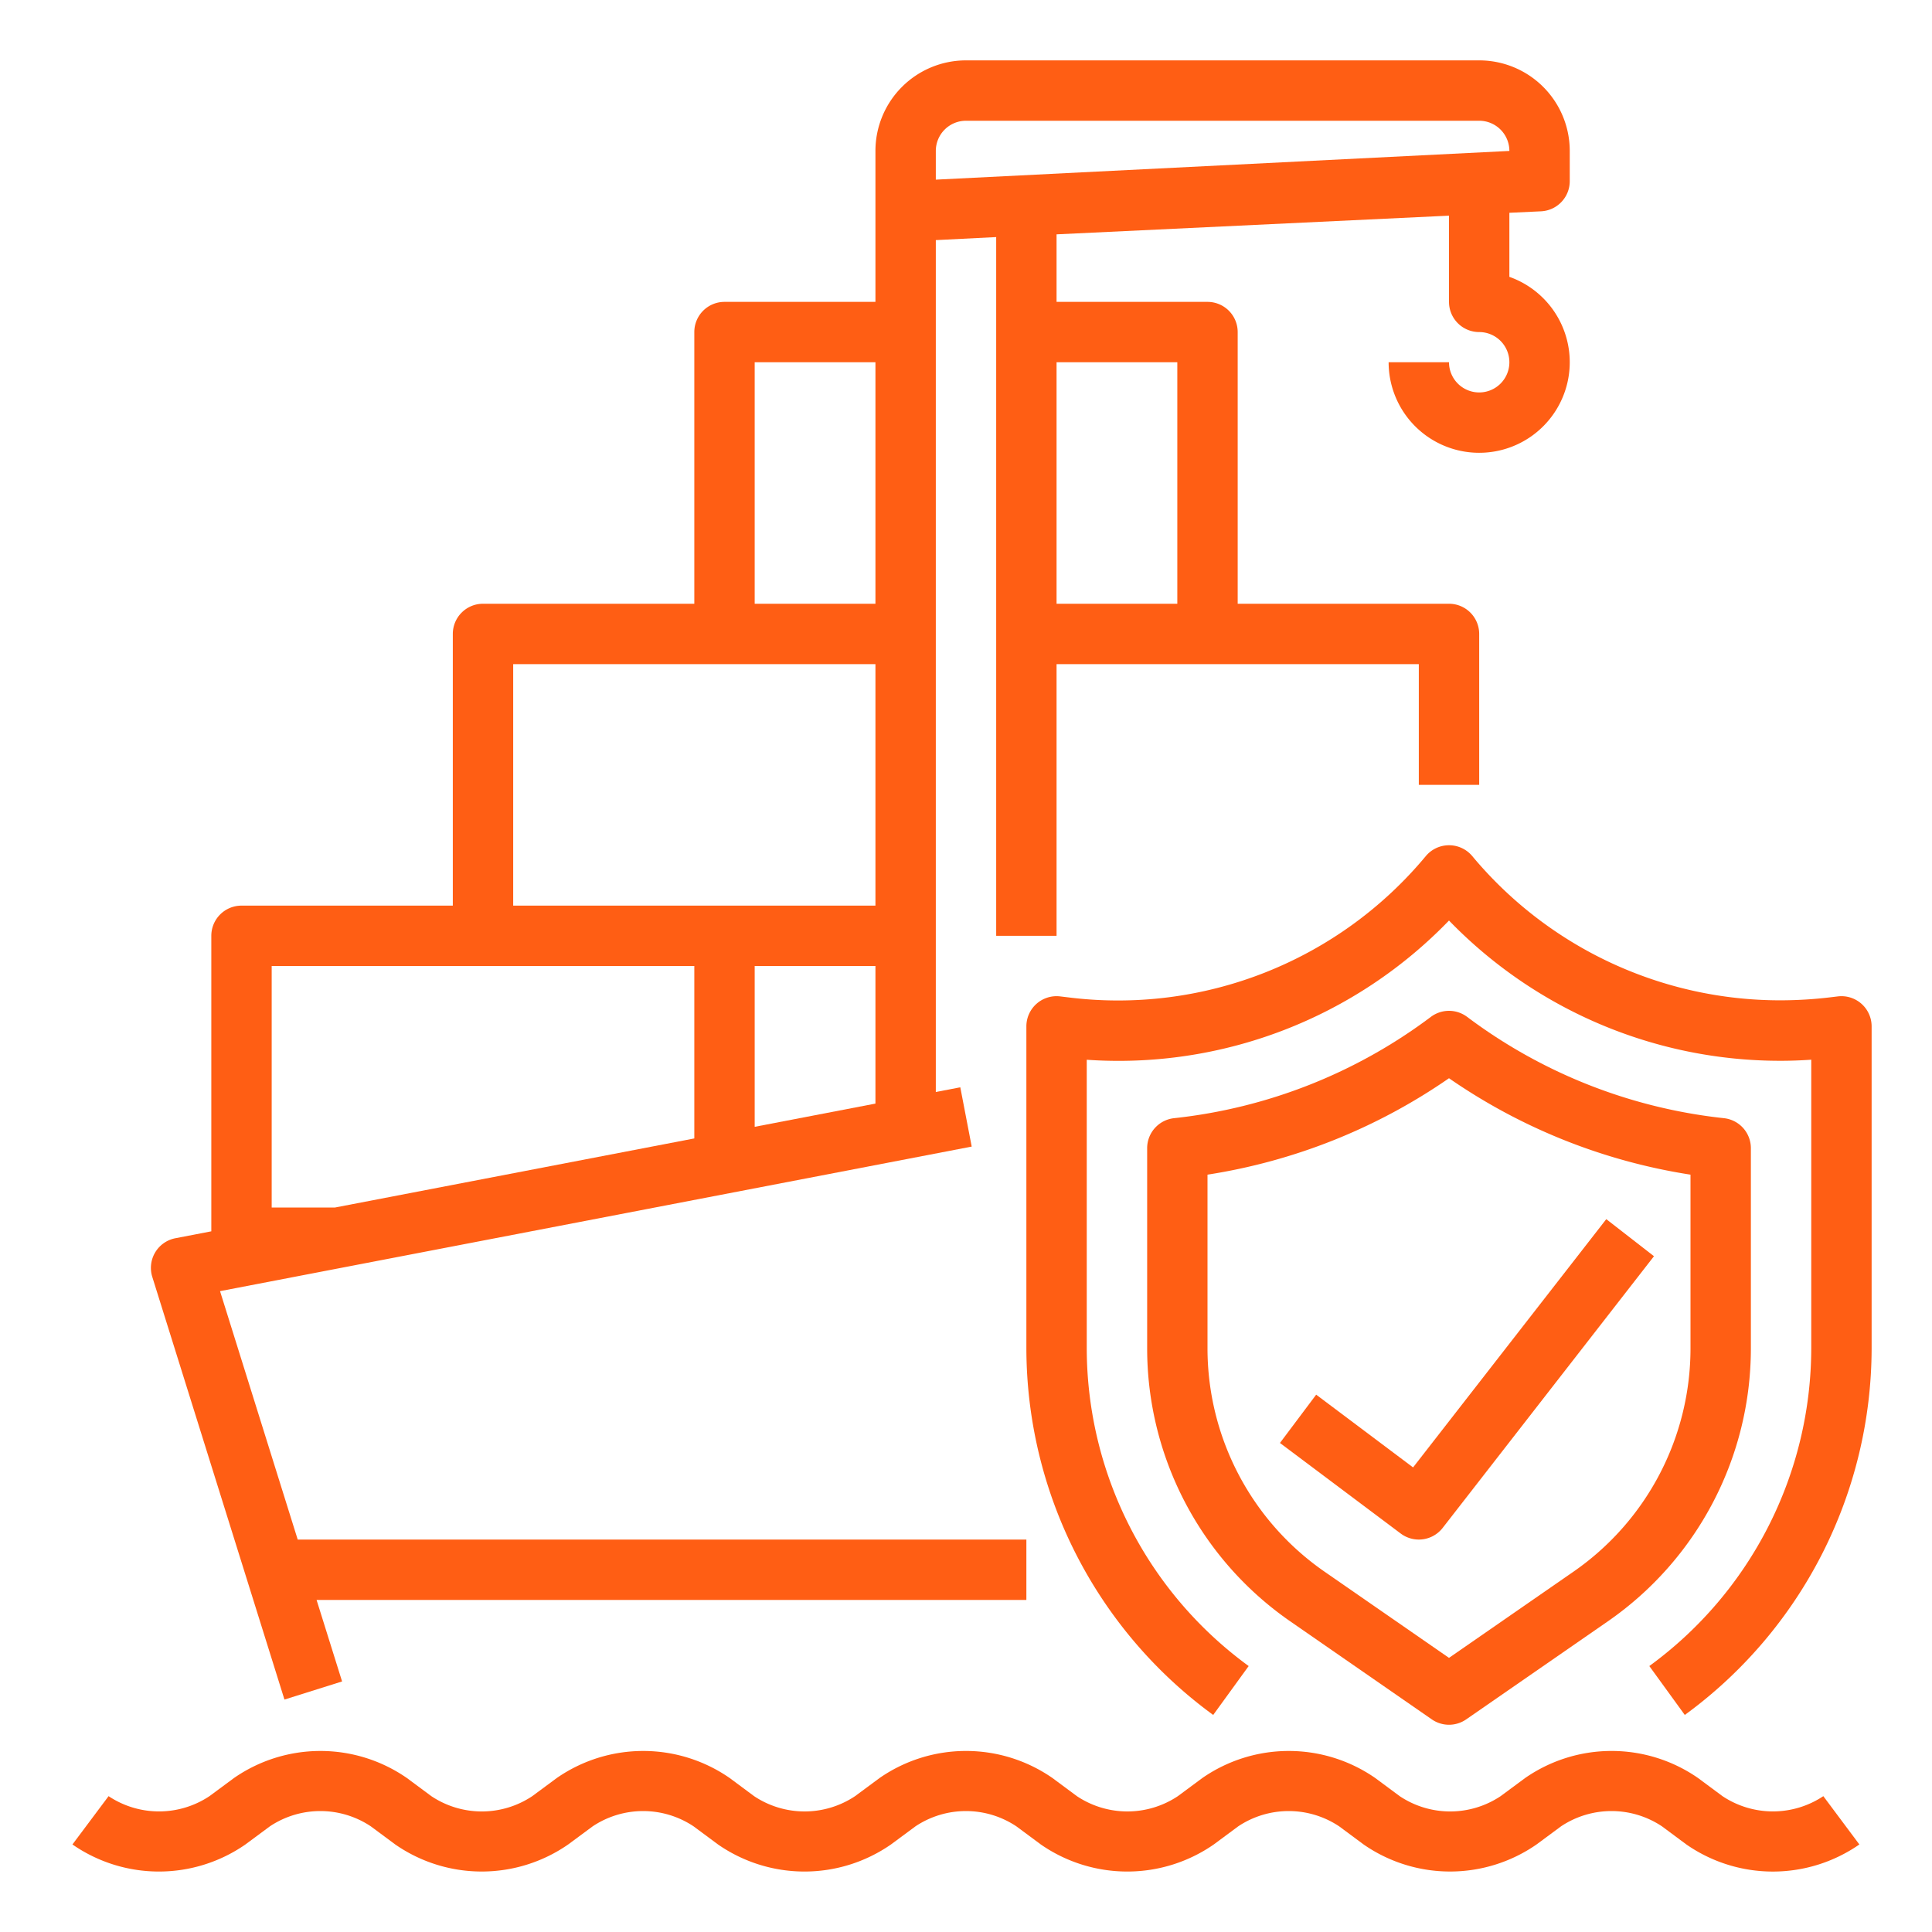 <svg xmlns="http://www.w3.org/2000/svg" xmlns:xlink="http://www.w3.org/1999/xlink" xmlns:svgjs="http://svgjs.com/svgjs" width="512" height="512" x="0" y="0" viewBox="0 0 64 64" style="enable-background:new 0 0 512 512" xml:space="preserve" class=""><g><g xmlns="http://www.w3.org/2000/svg" id="outline"><path d="M51.047,7A1,1,0,0,0,52,6V5a3,3,0,0,0-3-3H32a3,3,0,0,0-3,3v5H24a1,1,0,0,0-1,1v9H16a1,1,0,0,0-1,1v9H8a1,1,0,0,0-1,1v9.789l-1.189.229A1,1,0,0,0,5.045,42.3l4.378,14,1.909-.6L10.487,53H34V51H9.862L7.289,42.771l24.9-4.789-.378-1.964L31,36.174V7.954l2-.1V31h2V22H47v4h2V21a1,1,0,0,0-1-1H41V11a1,1,0,0,0-1-1H35V7.763l13-.619V10a1,1,0,0,0,1,1,1,1,0,1,1-1,1H46a3,3,0,1,0,4-2.829V7.049ZM23,37.712,11.1,40H9V32H23Zm6-1.154-4,.769V32h4ZM29,30H17V22H29Zm0-10H25V12h4Zm10-8v8H35V12ZM31,5.951V5a1,1,0,0,1,1-1H49a1,1,0,0,1,1,1Z" fill="#ff5e14" data-original="#000000" style="" class=""></path><path d="M60.88,33.007l-.247.03a14.064,14.064,0,0,1-1.653.1,13.276,13.276,0,0,1-10.212-4.781A1,1,0,0,0,48,28h0a1,1,0,0,0-.768.359A13.254,13.254,0,0,1,35.37,33.037l-.25-.03A1,1,0,0,0,34,34V44.66a15.061,15.061,0,0,0,6.189,12.15l1.175-1.62A13.049,13.049,0,0,1,36,44.66V35.106a15.21,15.21,0,0,0,12-4.612A15.263,15.263,0,0,0,58.98,35.14c.334,0,.672-.012,1.02-.036V44.66a13.049,13.049,0,0,1-5.364,10.53l1.175,1.62A15.061,15.061,0,0,0,62,44.66V34a1,1,0,0,0-1.12-.993Z" fill="#ff5e14" data-original="#000000" style="" class=""></path><path d="M47.431,56.957a1,1,0,0,0,1.138,0l4.693-3.248A11,11,0,0,0,58,44.664V38.035a1,1,0,0,0-.893-.994A17.232,17.232,0,0,1,48.6,33.685a1,1,0,0,0-1.2,0,17.232,17.232,0,0,1-8.506,3.356,1,1,0,0,0-.893.994v6.629a11,11,0,0,0,4.74,9.045ZM40,44.664V38.912a19.232,19.232,0,0,0,8-3.194,19.232,19.232,0,0,0,8,3.194v5.752a9,9,0,0,1-3.877,7.4L48,54.919l-4.122-2.855h0A9,9,0,0,1,40,44.664Z" fill="#ff5e14" data-original="#000000" style="" class=""></path><path d="M47,51a1,1,0,0,0,.79-.386l7-9-1.58-1.228-6.4,8.224L43.6,46.2l-1.2,1.6,4,3A1,1,0,0,0,47,51Z" fill="#ff5e14" data-original="#000000" style="" class=""></path><path d="M57.06,59.5l-.809-.6a5.022,5.022,0,0,0-5.73,0l-.811.6a3.011,3.011,0,0,1-3.343,0l-.809-.6a5.024,5.024,0,0,0-5.73,0l-.81.6a3.014,3.014,0,0,1-3.344,0l-.809-.6a5.021,5.021,0,0,0-5.729,0l-.811.6a3.014,3.014,0,0,1-3.344,0l-.808-.6a5.024,5.024,0,0,0-5.73,0l-.811.6a3.011,3.011,0,0,1-3.343,0l-.809-.6a5.024,5.024,0,0,0-5.73,0l-.811.6a3.015,3.015,0,0,1-3.342,0L2.4,61.1a5.024,5.024,0,0,0,5.73,0l.81-.6a3.014,3.014,0,0,1,3.344,0l.809.6a5.024,5.024,0,0,0,5.729,0l.811-.6a3.013,3.013,0,0,1,3.343,0l.809.6a5.024,5.024,0,0,0,5.73,0l.811-.6a3.013,3.013,0,0,1,3.343,0l.809.6a5.024,5.024,0,0,0,5.73,0l.81-.6a3.014,3.014,0,0,1,3.344,0l.809.6a5.025,5.025,0,0,0,5.729,0l.811-.6a3.014,3.014,0,0,1,3.344,0l.808.6a5.022,5.022,0,0,0,5.731,0L60.4,59.5A3.013,3.013,0,0,1,57.06,59.5Z" fill="#ff5e14" data-original="#000000" style="" class=""></path></g></g></svg>